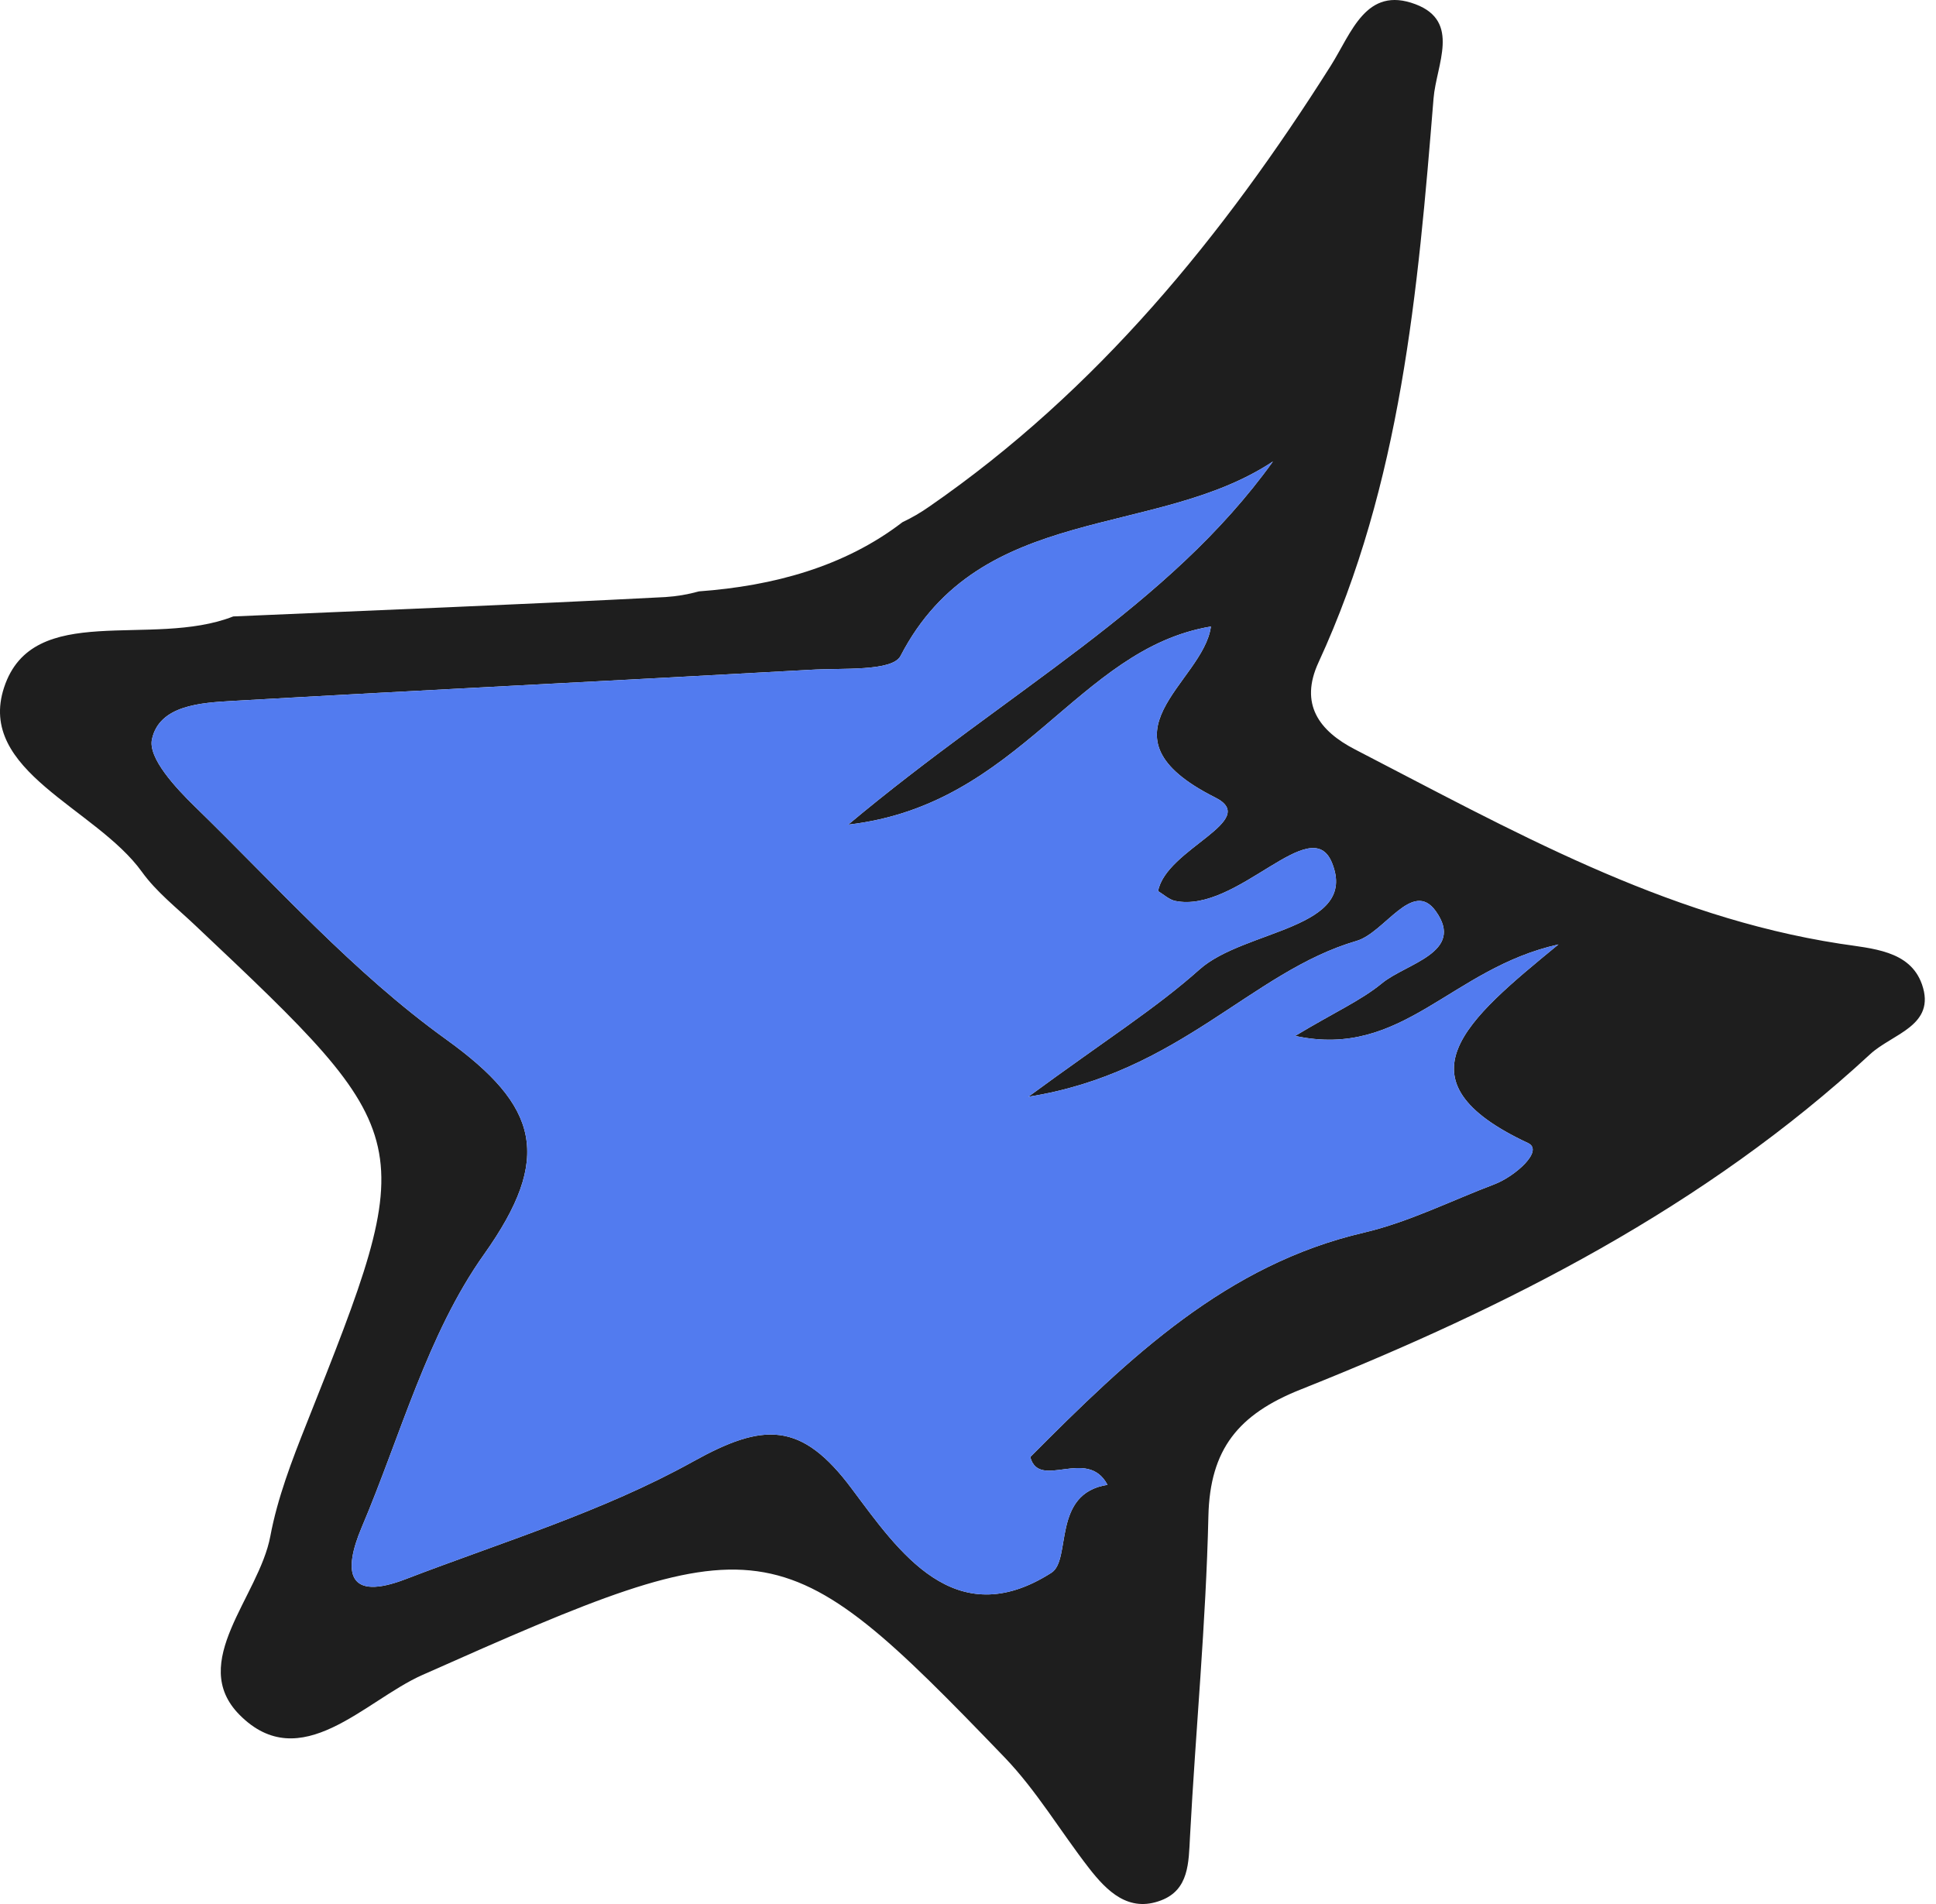 <?xml version="1.0" encoding="UTF-8"?> <svg xmlns="http://www.w3.org/2000/svg" width="122" height="120" viewBox="0 0 122 120" fill="none"> <path d="M44.047 37.271C43.357 37.464 42.65 37.584 41.935 37.63C32.713 38.108 23.483 38.47 14.698 38.851C9.539 40.879 2.071 37.828 0.258 43.324C-1.483 48.609 6.038 50.91 8.943 54.949C9.851 56.212 11.133 57.214 12.278 58.298C26.491 71.714 26.48 71.707 19.307 89.751C18.392 92.049 17.484 94.418 17.035 96.82C16.317 100.643 11.815 104.768 15.096 108.078C18.948 111.963 22.994 107.17 26.617 105.565C48.175 95.98 49.09 95.987 63.3 110.753C65.314 112.846 66.826 115.42 68.617 117.728C69.759 119.2 71.13 120.557 73.176 119.767C74.928 119.096 74.903 117.391 74.989 115.768C75.348 109.03 75.995 102.298 76.149 95.556C76.246 91.327 78.048 89.133 81.947 87.579C94.972 82.388 107.411 76.091 117.847 66.444C119.244 65.148 122.03 64.649 121.114 62.035C120.353 59.882 117.955 59.788 115.941 59.476C104.812 57.756 95.187 52.296 85.397 47.237C83.11 46.06 81.879 44.365 83.088 41.748C88.287 30.468 89.353 18.352 90.337 6.206C90.509 4.081 92.071 1.353 89.202 0.268C86.079 -0.913 85.174 2.063 83.857 4.149C77.068 14.887 69.138 24.613 58.568 31.922C58.031 32.301 57.461 32.632 56.867 32.913C53.212 35.724 48.714 36.93 44.047 37.271ZM56.752 41.335C61.778 31.617 72.835 33.986 80.22 29.082C73.625 38.258 63.641 43.443 53.453 51.972C64.334 50.72 67.841 40.901 76.307 39.486C75.847 43.037 68.717 46.307 76.569 50.257C79.488 51.714 73.474 53.488 72.979 56.162C73.338 56.381 73.675 56.701 74.056 56.78C77.965 57.591 82.615 51.097 83.939 54.382C85.634 58.571 78.429 58.568 75.596 61.095C72.835 63.558 69.658 65.554 64.804 69.122C74.365 67.615 78.823 61.249 85.487 59.3C87.264 58.779 89.016 55.38 90.48 57.429C92.347 60.043 88.596 60.714 87.073 61.982C85.756 63.059 84.13 63.777 81.617 65.288C88.416 66.757 91.396 61.038 98.21 59.523C98.197 59.533 98.185 59.543 98.172 59.553C92.406 64.289 87.799 68.072 96.286 72.037C97.32 72.522 95.46 74.148 94.178 74.637C91.442 75.674 88.775 77.024 85.95 77.685C77.298 79.695 71.184 85.532 64.923 91.829C65.494 93.948 68.513 91.169 69.791 93.581C66.258 94.124 67.547 98.302 66.255 99.124C60.151 103.02 56.608 97.742 53.689 93.844C50.487 89.535 48.078 89.668 43.669 92.117C38.015 95.258 31.675 97.179 25.586 99.516C21.867 100.952 21.601 99.074 22.797 96.252C25.256 90.451 26.936 84.075 30.505 79.052C34.838 72.949 33.962 69.718 28.114 65.507C22.265 61.296 17.448 55.864 12.289 50.842C11.072 49.657 9.323 47.779 9.575 46.595C10.038 44.441 12.666 44.29 14.669 44.175C26.796 43.482 38.923 42.893 51.047 42.215C53.04 42.089 56.235 42.34 56.752 41.335Z" fill="#1E1E1E"></path> <path d="M56.752 41.335C61.778 31.617 72.835 33.986 80.22 29.082C73.625 38.258 63.641 43.443 53.453 51.972C64.334 50.72 67.841 40.901 76.307 39.486C75.847 43.037 68.717 46.307 76.569 50.257C79.488 51.714 73.474 53.488 72.979 56.162C73.338 56.381 73.675 56.701 74.056 56.78C77.965 57.591 82.615 51.097 83.939 54.382C85.634 58.571 78.429 58.568 75.596 61.095C72.835 63.558 69.658 65.554 64.804 69.122C74.365 67.615 78.823 61.249 85.487 59.3C87.264 58.779 89.016 55.38 90.48 57.429C92.347 60.043 88.596 60.714 87.073 61.982C85.756 63.059 84.13 63.777 81.617 65.288C88.416 66.757 91.396 61.038 98.21 59.523L98.172 59.553C92.406 64.289 87.799 68.072 96.286 72.037C97.32 72.522 95.46 74.148 94.178 74.637C91.442 75.674 88.775 77.024 85.95 77.685C77.298 79.695 71.184 85.532 64.923 91.829C65.494 93.948 68.513 91.169 69.791 93.581C66.258 94.124 67.547 98.302 66.255 99.124C60.151 103.02 56.608 97.742 53.689 93.844C50.487 89.535 48.078 89.668 43.669 92.117C38.015 95.258 31.675 97.179 25.586 99.516C21.867 100.952 21.601 99.074 22.797 96.252C25.256 90.451 26.936 84.075 30.505 79.052C34.838 72.949 33.962 69.718 28.114 65.507C22.265 61.296 17.448 55.864 12.289 50.842C11.072 49.657 9.323 47.779 9.575 46.595C10.038 44.441 12.666 44.29 14.669 44.175C26.796 43.482 38.923 42.893 51.047 42.215C53.04 42.089 56.235 42.34 56.752 41.335Z" fill="#527BEF"></path> </svg> 